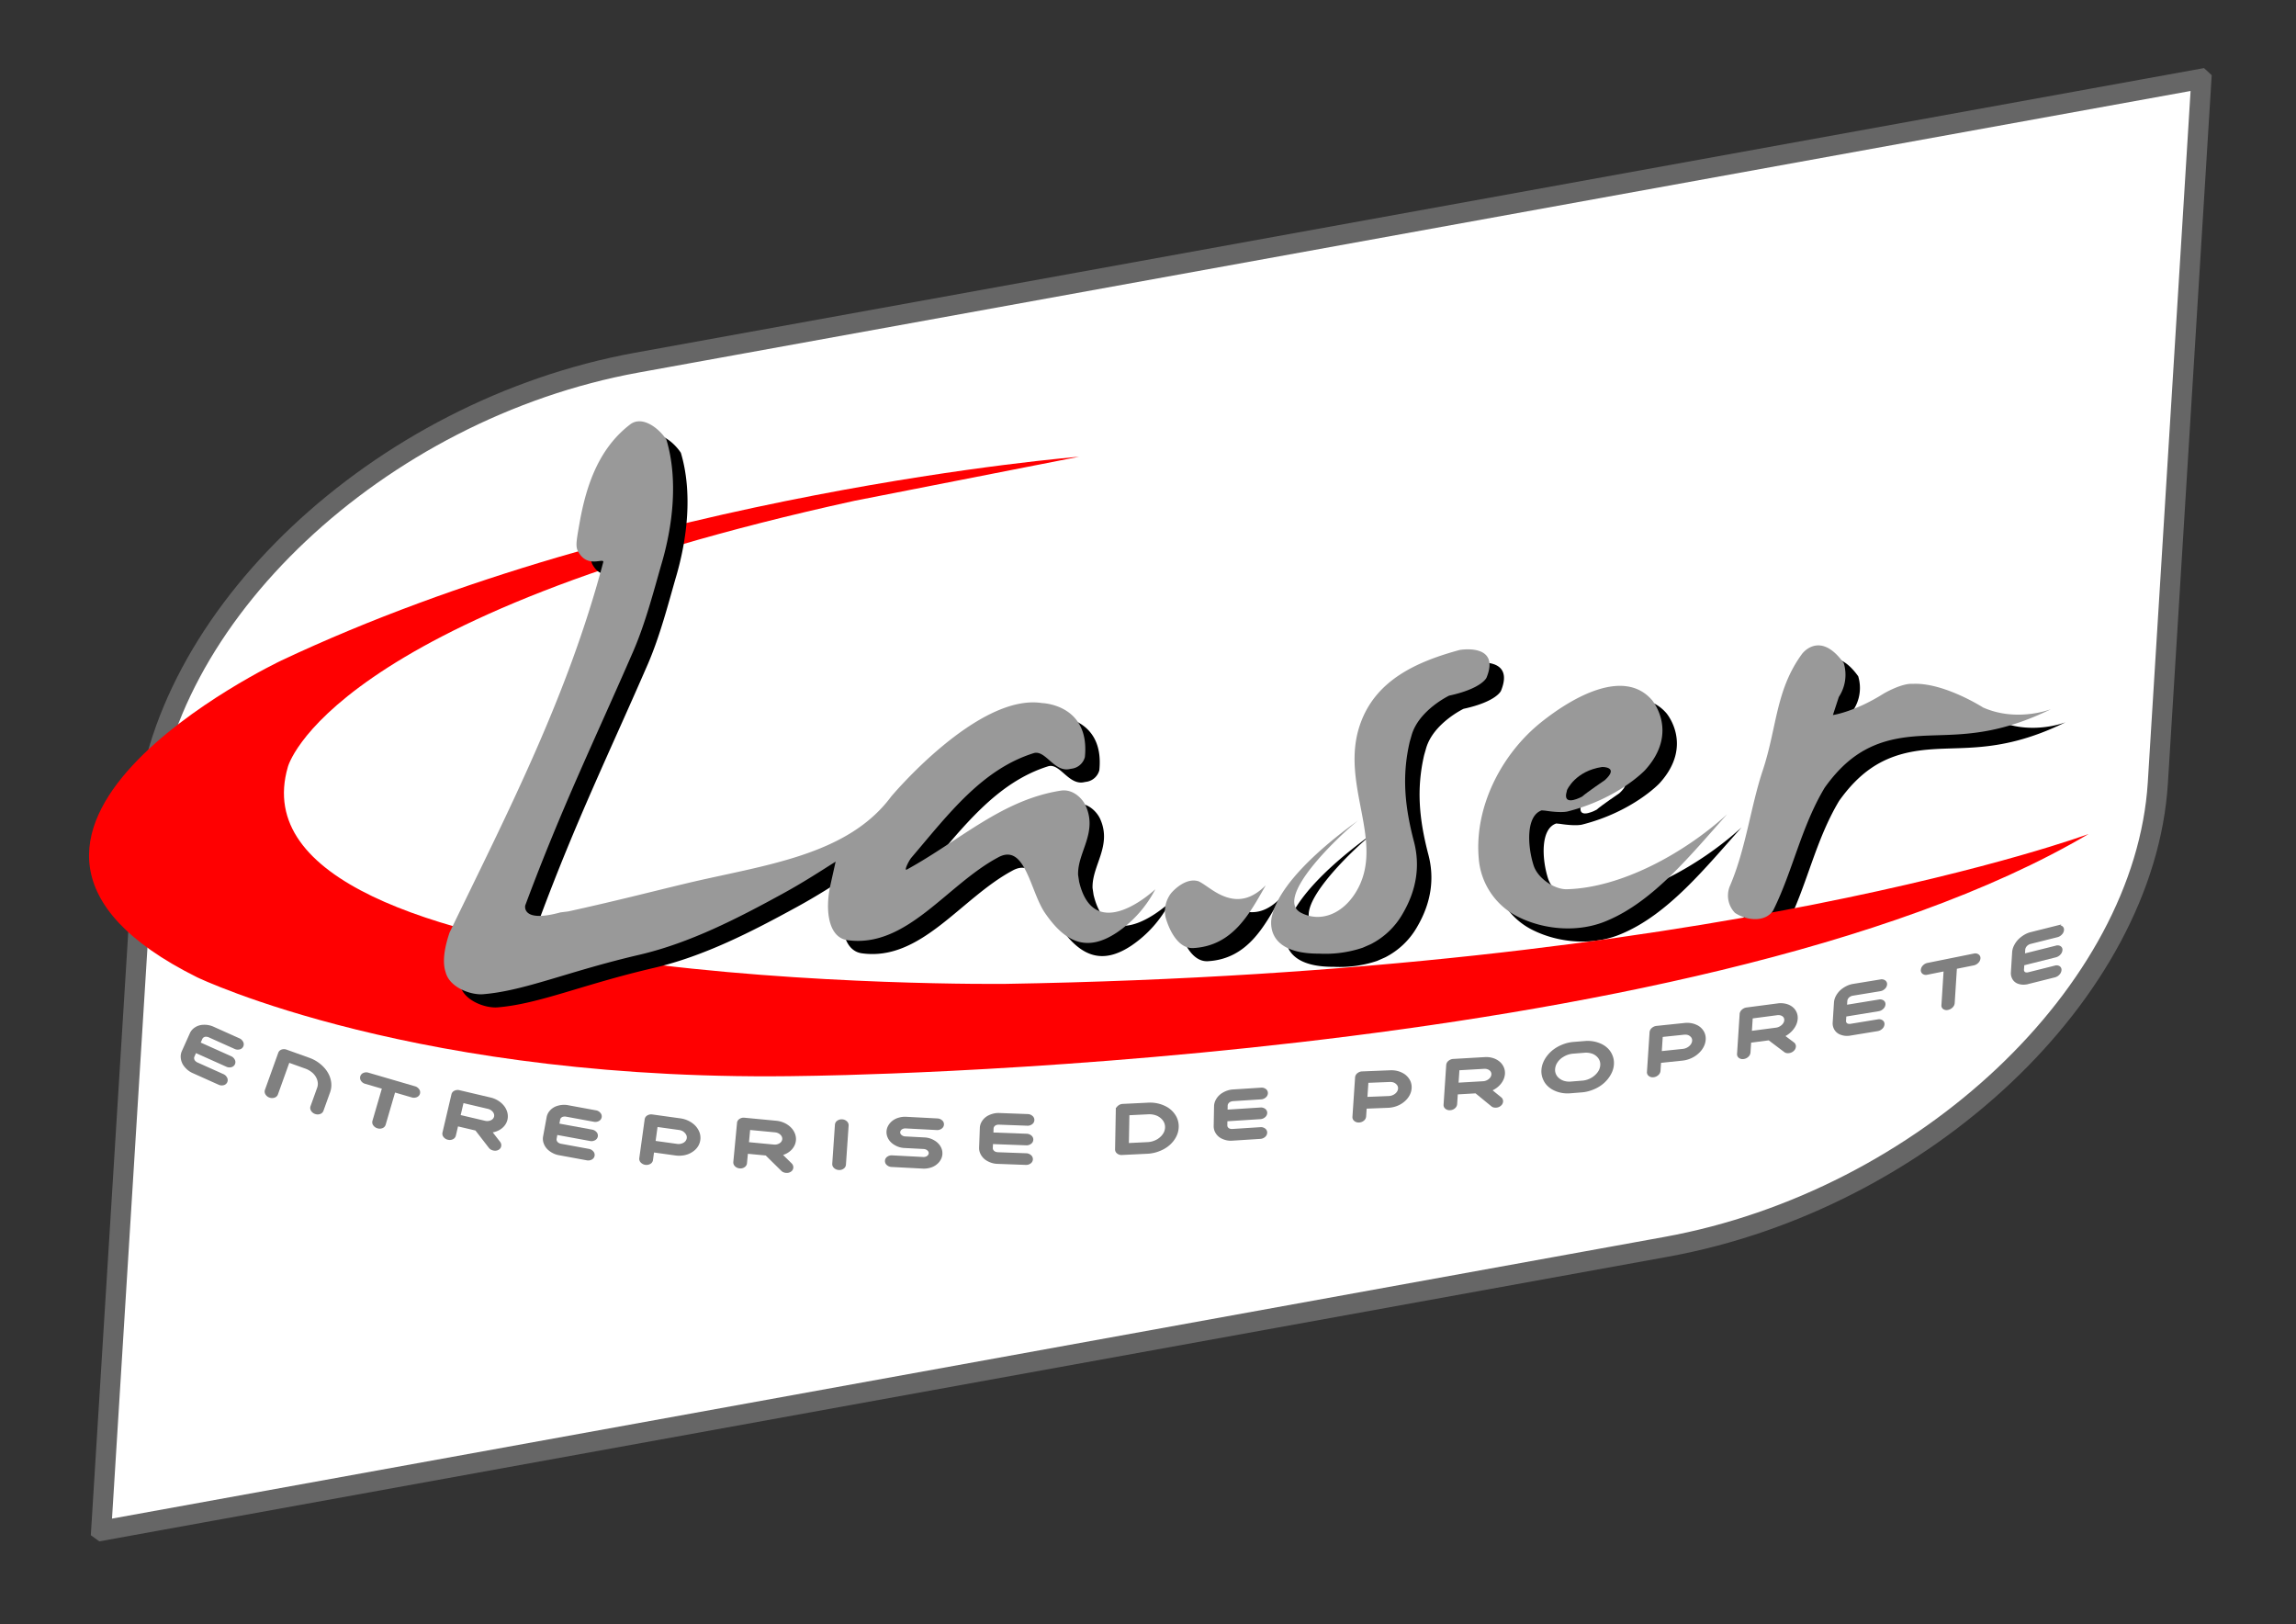 <svg xmlns="http://www.w3.org/2000/svg" xmlns:xlink="http://www.w3.org/1999/xlink" width="582.276" height="411.89" viewBox="0 0 582.276 411.89">
  <rect x="0" y="0" width="582.276" height="411.89" fill="#333333" stroke="none"/>
  <defs>
    <clipPath id="clip-Logo_LAser">
      <rect width="582.276" height="411.89"/>
    </clipPath>
  </defs>
  <g id="Logo_LAser" data-name="Logo LAser" clip-path="url(#clip-Logo_LAser)">
    <g id="Groupe_1" data-name="Groupe 1" transform="translate(-29 -217.525)">
      <path id="Tracé_1" data-name="Tracé 1" d="M54.8,605.653l396.682-71.966c65.5-11.865,121.432-64.649,124.753-117.608l11.044-178.433-.131-.121L190.473,309.482C125,321.389,69.02,374.152,65.743,427.145L54.666,605.556Z" fill="#fff" stroke="#666" stroke-width="5.102"/>
    </g>
    <path id="Tracé_2" data-name="Tracé 2" d="M423.667,426.332c-4,1.334-3.667,8.917-2.084,13.917,1.088,3.438,5.418,6.156,8.417,6.083,13.667-.333,29.667-9,40.667-19-9,10-18.5,22-30.5,27-7,3-15.688,2.4-22.5-1a18.091,18.091,0,0,1-10-15C406.6,425.338,413.5,412,423.5,404c8.3-6.641,21.083-13.667,28.083-5.667,0,0,7.083,8.167-1.75,17.834,0,0-6.75,7.166-19.5,10.416,0,0-1.416.5-5.75-.166Z" transform="translate(-29 -217.525)"/>
    <path id="Tracé_3" data-name="Tracé 3" d="M517.167,394.248l-.094.007c-2.906.21-6.74,2.493-6.74,2.493-7.417,4.667-12.833,5.418-12.833,5.418l1.5-4.584A10.185,10.185,0,0,0,500.25,389c-6.083-8.5-10.583-2.332-10.583-2.332-6.75,9.25-6.3,18.563-10,29.666-3,9-4.25,19.75-8.25,29.083a6.311,6.311,0,0,0,1.25,6.917c3,2,7.666,2.417,9.666-.583,5-10,7.084-21.167,13.084-31.167,5-7,10.5-10.916,18.333-12.416,10.98-2.1,20.833,1.416,39.083-7.5,0,0-8.584,3.416-17.25-.418,0,0-9.75-6.25-17.583-6Z" transform="translate(-29 -217.525)"/>
    <path id="Tracé_4" data-name="Tracé 4" d="M430.083,421.166s2.084-4.834,8.917-5.834c0,0,4.417-.083.667,3.334,0,0-4.666,3.166-5.75,4.166,0,0-4.5,2.5-4.084-.583Z" transform="translate(-29 -217.525)" fill="#fff"/>
    <path id="Tracé_5" data-name="Tracé 5" d="M302.666,333.333S191,342.249,100.34,385.01c0,0-93.673,44.322-21.34,80.322,0,0,56,27,154.667,25,0,0,225-2.334,325-61.334,0,0-94.333,35-274.667,38,0,0-198.667,2.334-182-55,0,0,9.749-38.167,143.75-67.5Z" transform="translate(-29 -217.525)" fill="#ff0001"/>
    <path id="Tracé_6" data-name="Tracé 6" d="M243.25,445.332c-1.387,6.36-.5,13.25,4.334,13.917,14.991,2.068,25.083-13.917,38.083-20.917,7-4,8.21,8.465,12,14,5.25,7.667,10.75,10,18.334,4.917a29.742,29.742,0,0,0,9.666-10.917s-15.416,14.583-19.333-1.917l-.26-1.744c0-.058,0-.115,0-.172-.067-5.635,4.982-10.568,1.929-17.334-.823-1.826-3.225-4.323-6.333-3.833-14.948,2.36-25.375,12.5-39,20-.876.482.477-2.239,1.125-3,9.375-11,17.875-22.375,31-26.5,3.017-.948,5.25,5,9.25,4l.75-.125a4,4,0,0,0,3-2.875c1.375-13.375-10.826-13.7-10.826-13.7-16.332-2.559-38.3,23.7-38.3,23.7-11.167,15.084-32.477,17.381-51.875,22-7.467,1.777-18,4.5-30,7.125l-2,.25c-10,2.75-8.925-1.766-8.925-1.766,9.341-25.083,17.71-42.168,27.466-64.609,3-7,5-14.666,7-21.666,3-10,4.334-21.834,1.334-31.834-2-3-6-6-9-4-8,6-11.276,15.3-13,25-1,5.625-1.125,6.375,0,8,2.347,3.39,6,1,6,2-9,34-24,63-39,94-1,3-2,7-1,10,1,4,6.51,5.871,9.5,5.625,10.625-.875,21.375-5.75,39.625-10,12.81-2.983,24.895-9.213,36.375-15.5,5.25-2.875,9.333-5.542,13.417-8.125Z" transform="translate(-29 -217.525)"/>
    <path id="Tracé_7" data-name="Tracé 7" d="M343.667,448.332c3.8,1.265,7,0,10-3-4,7-8.25,15.334-18.333,15.917-3.993.23-6.25-4.833-7.083-7.833a7.506,7.506,0,0,1,1.416-6.084c1-1.166,4-4,7-3C338.667,445.332,340.667,447.332,343.667,448.332Z" transform="translate(-29 -217.525)"/>
    <path id="Tracé_8" data-name="Tracé 8" d="M390.167,409c-2,8.668-1.25,16.334,1.083,25.251,1.54,5.885.81,12.026-2.833,18.25a19.474,19.474,0,0,1-8.125,7.771l-2.042.9a29.734,29.734,0,0,1-11,1.5c-14.834.083-12-9.583-12-9.583,2.167-9.25,15.667-19.763,21.834-24.167-5,4-21.6,19.763-14.417,23.417,4.917,2.5,10.417.25,13.75-5.083,7.98-12.77-4.25-27.5,1.25-42.917,3.933-11.024,14.166-15.666,25.166-18.666,0,0,10.417-1.834,6.834,7,0,0-1.083,2.749-9.5,4.582,0,0-7.666,3.667-9.5,10Z" transform="translate(-29 -217.525)"/>
    <g id="Groupe_2" data-name="Groupe 2" transform="translate(-29 -217.525)">
      <path id="Tracé_9" data-name="Tracé 9" d="M239.583,442c-1.387,6.36-.5,13.25,4.334,13.917C258.908,457.984,269,442,282,435c7-4,8.21,8.465,12,14,5.25,7.667,10.75,10,18.334,4.917A29.742,29.742,0,0,0,322,443s-15.416,14.583-19.333-1.917l-.259-1.744c0-.058,0-.115,0-.172-.066-5.635,4.983-10.568,1.93-17.334-.824-1.826-3.225-4.324-6.334-3.833-14.948,2.36-25.375,12.5-39,20-.876.482.477-2.239,1.125-3,9.375-11,17.875-22.375,31-26.5,3.017-.948,5.25,5,9.25,4l.75-.125a4,4,0,0,0,3-2.875c1.375-13.375-10.826-13.7-10.826-13.7-16.332-2.559-38.3,23.7-38.3,23.7-11.167,15.084-32.477,17.381-51.875,22-7.467,1.777-18,4.5-30,7.125l-2,.25c-10,2.75-8.925-1.766-8.925-1.766,9.341-25.083,17.71-42.168,27.466-64.609,3-7,5-14.666,7-21.666,3-10,4.334-21.834,1.334-31.834-2-3-6-6-9-4-8,6-11.276,15.3-13,25-1,5.625-1.125,6.375,0,8,2.347,3.39,6,1,6,2-9,34-24,63-39,94-1,3-2,7-1,10,1,4,6.51,5.871,9.5,5.625,10.625-.875,21.375-5.75,39.625-10,12.81-2.983,24.9-9.213,36.375-15.5,5.25-2.875,9.333-5.542,13.417-8.125Z" fill="#999"/>
      <path id="Tracé_10" data-name="Tracé 10" d="M340,445c3.8,1.265,7,0,10-3-4,7-8.25,15.334-18.333,15.917-3.993.23-6.25-4.833-7.083-7.833A7.506,7.506,0,0,1,326,444c1-1.166,4-4,7-3C335,442,337,444,340,445Z" fill="#999"/>
      <path id="Tracé_11" data-name="Tracé 11" d="M386.5,405.666c-2,8.667-1.25,16.333,1.083,25.25,1.54,5.885.81,12.026-2.833,18.25a19.474,19.474,0,0,1-8.125,7.771l-2.042.895a29.734,29.734,0,0,1-11,1.5c-14.834.083-12-9.583-12-9.583,2.167-9.25,15.667-19.763,21.834-24.167-5,4-21.6,19.763-14.417,23.417,4.917,2.5,10.417.25,13.75-5.083,7.98-12.77-4.25-27.5,1.25-42.917,3.933-11.024,14.166-15.666,25.166-18.666,0,0,10.417-1.834,6.834,7,0,0-1.083,2.749-9.5,4.583,0,0-7.666,3.666-9.5,10Z" fill="#999"/>
      <path id="Tracé_12" data-name="Tracé 12" d="M420,423c-4,1.334-3.667,8.917-2.084,13.917,1.088,3.437,5.418,6.156,8.417,6.083C440,442.666,456,434,467,424c-9,10-18.5,22-30.5,27-7,3-15.688,2.4-22.5-1a18.09,18.09,0,0,1-10-15c-1.069-12.994,5.833-26.333,15.833-34.333,8.3-6.641,21.083-13.667,28.083-5.667,0,0,7.083,8.167-1.75,17.834,0,0-6.75,7.166-19.5,10.416,0,0-1.416.5-5.75-.166Z" fill="#999"/>
      <path id="Tracé_13" data-name="Tracé 13" d="M513.5,390.916l-.094.006c-2.906.21-6.74,2.494-6.74,2.494-7.417,4.666-12.833,5.417-12.833,5.417l1.5-4.584a10.183,10.183,0,0,0,1.25-8.583c-6.083-8.5-10.583-2.333-10.583-2.333-6.75,9.25-6.3,18.562-10,29.666-3,9-4.25,19.75-8.25,29.083A6.311,6.311,0,0,0,469,449c3,2,7.666,2.417,9.666-.583,5-10,7.084-21.167,13.084-31.167,5-7,10.5-10.916,18.333-12.416,10.98-2.1,20.833,1.416,39.083-7.5,0,0-8.584,3.416-17.25-.417,0,0-9.75-6.25-17.583-6Z" fill="#999"/>
    </g>
    <path id="Tracé_14" data-name="Tracé 14" d="M426.416,417.833S428.5,413,435.333,412c0,0,4.417-.083.667,3.334,0,0-4.666,3.166-5.75,4.166,0,0-4.5,2.5-4.084-.583Z" transform="translate(-29 -217.525)"/>
    <g id="Groupe_3" data-name="Groupe 3" transform="translate(-29 -217.525)">
      <path id="Tracé_15" data-name="Tracé 15" d="M320.011,509.788l-6.5.316a1.475,1.475,0,0,1-1.016-.308.983.983,0,0,1-.422-.817l.183-9.993a1.145,1.145,0,0,1,.452-.859,1.659,1.659,0,0,1,1.027-.41l6.5-.317a8.591,8.591,0,0,1,2.225.173,8.423,8.423,0,0,1,1.964.682,5.939,5.939,0,0,1,2.681,2.589,5.015,5.015,0,0,1,.539,2.382,5.311,5.311,0,0,1-.366,1.866,6.266,6.266,0,0,1-.967,1.654,7.229,7.229,0,0,1-1.484,1.4,8.449,8.449,0,0,1-1.892,1,8.812,8.812,0,0,1-1.414.437A9.083,9.083,0,0,1,320.011,509.788ZM315,507.651l5.048-.245a5.444,5.444,0,0,0,1.379-.239,5.863,5.863,0,0,0,1.22-.54,5.3,5.3,0,0,0,.993-.787,4.146,4.146,0,0,0,.725-.979,3.313,3.313,0,0,0,.382-1.493,3.074,3.074,0,0,0-.187-1.13,3.2,3.2,0,0,0-.568-.959,4.094,4.094,0,0,0-2.017-1.291,5.261,5.261,0,0,0-1.788-.2l-5.048.245Z" fill="gray" stroke="gray" stroke-width="0.567"/>
      <path id="Tracé_16" data-name="Tracé 16" d="M339.97,502.869a1.138,1.138,0,0,0,.256.721,1.163,1.163,0,0,0,.563.383,1.864,1.864,0,0,0,.735.1l7.124-.457a1.473,1.473,0,0,1,1.022.286.979.979,0,0,1,.411.822,1.17,1.17,0,0,1-.441.879,1.686,1.686,0,0,1-1.035.416l-7.125.457a4.852,4.852,0,0,1-1.325-.086A5.177,5.177,0,0,1,339,506a3.349,3.349,0,0,1-1.591-1.528,2.917,2.917,0,0,1-.327-1.418l.09-5.008a3.3,3.3,0,0,1,.38-1.465,4.248,4.248,0,0,1,1.65-1.732,5.878,5.878,0,0,1,1.17-.537,5.141,5.141,0,0,1,1.333-.259l7.124-.455a1.456,1.456,0,0,1,1.022.285.976.976,0,0,1,.411.822,1.172,1.172,0,0,1-.443.877,1.68,1.68,0,0,1-1.033.418l-7.125.455a2.087,2.087,0,0,0-.74.193,1.452,1.452,0,0,0-.578.458,1.309,1.309,0,0,0-.284.753l-.024,1.323,8.621-.551a1.481,1.481,0,0,1,1.022.275.961.961,0,0,1,.411.815,1.17,1.17,0,0,1-.442.876,1.685,1.685,0,0,1-1.035.418l-8.619.552Z" fill="gray" stroke="gray" stroke-width="0.567"/>
      <path id="Tracé_17" data-name="Tracé 17" d="M372.268,500.725l.671-9.995a1.182,1.182,0,0,1,.471-.856,1.719,1.719,0,0,1,1.061-.4l7.13-.286a6.052,6.052,0,0,1,1.6.142,5.447,5.447,0,0,1,1.372.51,4.056,4.056,0,0,1,1.837,1.891,3.552,3.552,0,0,1,.3,1.717,3.966,3.966,0,0,1-.327,1.347,4.727,4.727,0,0,1-.751,1.192,6.1,6.1,0,0,1-2.493,1.725,6.822,6.822,0,0,1-2.137.427l-5.678.225-.151,2.244a1.2,1.2,0,0,1-.482.865,1.706,1.706,0,0,1-1.05.392,1.418,1.418,0,0,1-1-.31A.951.951,0,0,1,372.268,500.725Zm8.9-5a3.043,3.043,0,0,0,1.432-.4,2.538,2.538,0,0,0,.879-.777,1.94,1.94,0,0,0,.357-.993,1.564,1.564,0,0,0-.359-1.125,2.31,2.31,0,0,0-1.048-.726,3.105,3.105,0,0,0-.985-.113l-5.683.225-.278,4.131Z" fill="gray" stroke="gray" stroke-width="0.567"/>
      <path id="Tracé_18" data-name="Tracé 18" d="M409.548,495.992a.994.994,0,0,1,.358.835,1.212,1.212,0,0,1-.471.865,1.6,1.6,0,0,1-.5.3,1.929,1.929,0,0,1-.533.108,1.853,1.853,0,0,1-.544-.045,1.178,1.178,0,0,1-.468-.239L403.3,494.47l-4.864.282-.181,2.714a1.247,1.247,0,0,1-.471.875,1.694,1.694,0,0,1-1.038.41,1.393,1.393,0,0,1-1-.292.935.935,0,0,1-.367-.827l.67-10.033a1.213,1.213,0,0,1,.471-.867,1.762,1.762,0,0,1,1.057-.419l7.97-.461a5.539,5.539,0,0,1,1.966.219,4.6,4.6,0,0,1,1.562.817,3.619,3.619,0,0,1,1.007,1.3,3.312,3.312,0,0,1,.294,1.633,3.825,3.825,0,0,1-.312,1.269,4.841,4.841,0,0,1-.716,1.153,5.523,5.523,0,0,1-1.054.969,6.372,6.372,0,0,1-1.3.708ZM398.6,492.346l6.541-.378a2.712,2.712,0,0,0,.869-.195,2.925,2.925,0,0,0,.741-.437,2.219,2.219,0,0,0,.525-.612,1.721,1.721,0,0,0,.225-.742,1.44,1.44,0,0,0-.128-.71,1.493,1.493,0,0,0-.447-.564,2.154,2.154,0,0,0-.688-.354,2.342,2.342,0,0,0-.85-.1l-6.541.378Z" fill="gray" stroke="gray" stroke-width="0.567"/>
      <path id="Tracé_19" data-name="Tracé 19" d="M427.257,494.457a8.235,8.235,0,0,1-2.212-.105,7.385,7.385,0,0,1-1.889-.628,5.624,5.624,0,0,1-1.52-1.07,4.673,4.673,0,0,1-1-1.452,4.91,4.91,0,0,1-.366-1.134,4.778,4.778,0,0,1-.072-1.242,5.565,5.565,0,0,1,.465-1.887,7.314,7.314,0,0,1,1.046-1.692,8.262,8.262,0,0,1,1.523-1.447,8.959,8.959,0,0,1,1.91-1.067,9.267,9.267,0,0,1,2.944-.732l2.871-.229a8.094,8.094,0,0,1,2.2.108,7.686,7.686,0,0,1,1.9.626,5.7,5.7,0,0,1,1.519,1.068,4.731,4.731,0,0,1,1,1.452,4.6,4.6,0,0,1,.367,1.126,5.014,5.014,0,0,1,.071,1.251,5.469,5.469,0,0,1-.464,1.877,7.666,7.666,0,0,1-1.047,1.7,8.139,8.139,0,0,1-1.524,1.448,8.894,8.894,0,0,1-1.91,1.068,9.906,9.906,0,0,1-1.428.481,8.9,8.9,0,0,1-1.515.25Zm3.027-2.639a5.542,5.542,0,0,0,1.372-.28,6.041,6.041,0,0,0,1.227-.578,5.7,5.7,0,0,0,1.018-.816,4.674,4.674,0,0,0,.764-1,3.555,3.555,0,0,0,.448-1.507,2.933,2.933,0,0,0-.131-1.128,2.862,2.862,0,0,0-.509-.943,3.659,3.659,0,0,0-1.929-1.233,5.031,5.031,0,0,0-1.753-.15l-2.864.228a5.8,5.8,0,0,0-1.383.282,5.6,5.6,0,0,0-1.216.577,4.819,4.819,0,0,0-1.78,1.8,3.759,3.759,0,0,0-.449,1.526,2.9,2.9,0,0,0,.129,1.117,3.13,3.13,0,0,0,.512.951,3.6,3.6,0,0,0,.832.738,3.983,3.983,0,0,0,1.1.495,4.983,4.983,0,0,0,1.753.151Z" fill="gray" stroke="gray" stroke-width="0.567"/>
      <path id="Tracé_20" data-name="Tracé 20" d="M446.958,489.333l.662-10.043a1.286,1.286,0,0,1,.467-.889,1.831,1.831,0,0,1,1.052-.467l7.075-.737a5.82,5.82,0,0,1,1.59.039,5.128,5.128,0,0,1,1.36.422,3.685,3.685,0,0,1,1.824,1.775,3.473,3.473,0,0,1,.3,1.695,4.255,4.255,0,0,1-.326,1.367,5.179,5.179,0,0,1-.746,1.238,6.585,6.585,0,0,1-2.476,1.881,6.952,6.952,0,0,1-2.121.565l-5.639.588-.149,2.262a1.309,1.309,0,0,1-.477.9,1.8,1.8,0,0,1-1.038.461,1.327,1.327,0,0,1-.991-.248A.892.892,0,0,1,446.958,489.333Zm8.812-5.564a3.123,3.123,0,0,0,1.42-.49,2.765,2.765,0,0,0,.871-.833,2.09,2.09,0,0,0,.354-1.018,1.509,1.509,0,0,0-.356-1.109,2.113,2.113,0,0,0-1.04-.661,2.967,2.967,0,0,0-.975-.052l-5.634.588-.273,4.162Z" fill="gray" stroke="gray" stroke-width="0.567"/>
      <path id="Tracé_21" data-name="Tracé 21" d="M483.811,482.091a.931.931,0,0,1,.351.809,1.322,1.322,0,0,1-.462.9,1.757,1.757,0,0,1-.5.33,1.89,1.89,0,0,1-.526.146,1.686,1.686,0,0,1-.537-.007,1.041,1.041,0,0,1-.463-.2l-4.04-3.048-4.806.63-.178,2.728a1.353,1.353,0,0,1-.466.91,1.786,1.786,0,0,1-1.025.485,1.308,1.308,0,0,1-.989-.22.873.873,0,0,1-.363-.8l.657-10.089a1.334,1.334,0,0,1,.466-.9,1.858,1.858,0,0,1,1.046-.5l7.874-1.033a5.308,5.308,0,0,1,1.941.08,4.128,4.128,0,0,1,1.546.7,3.227,3.227,0,0,1,1.285,2.838,4.048,4.048,0,0,1-.308,1.292,5.3,5.3,0,0,1-.707,1.2,6.092,6.092,0,0,1-1.041,1.046,6.8,6.8,0,0,1-1.29.8Zm-10.825-2.863,6.463-.847a2.736,2.736,0,0,0,.859-.259,3.114,3.114,0,0,0,.731-.489,2.482,2.482,0,0,0,.52-.65,1.832,1.832,0,0,0,.221-.756,1.411,1.411,0,0,0-.127-.7,1.382,1.382,0,0,0-.441-.534,1.942,1.942,0,0,0-.68-.3,2.267,2.267,0,0,0-.84-.038l-6.463.849Z" fill="gray" stroke="gray" stroke-width="0.567"/>
      <path id="Tracé_22" data-name="Tracé 22" d="M496.875,476.347a1.018,1.018,0,0,0,.215.7.946.946,0,0,0,.53.334,1.733,1.733,0,0,0,.711.029l6.959-1.137a1.25,1.25,0,0,1,.979.192.854.854,0,0,1,.361.789,1.407,1.407,0,0,1-.471.927,1.894,1.894,0,0,1-1.026.519l-6.958,1.138a4.55,4.55,0,0,1-1.288.039,4.3,4.3,0,0,1-1.1-.283,2.691,2.691,0,0,1-1.475-1.389,2.77,2.77,0,0,1-.251-1.4l.325-5.065a3.846,3.846,0,0,1,.437-1.512,5.251,5.251,0,0,1,1.69-1.9,6.814,6.814,0,0,1,1.166-.654,5.37,5.37,0,0,1,1.31-.386l6.956-1.137a1.256,1.256,0,0,1,.982.192.847.847,0,0,1,.361.79,1.4,1.4,0,0,1-.473.927,1.877,1.877,0,0,1-1.026.519l-6.956,1.137a2.221,2.221,0,0,0-.729.265,1.747,1.747,0,0,0-.587.516,1.563,1.563,0,0,0-.311.788l-.087,1.335,8.419-1.375a1.282,1.282,0,0,1,.981.182.83.83,0,0,1,.361.782,1.4,1.4,0,0,1-.472.925,1.871,1.871,0,0,1-1.024.519l-8.42,1.377Z" fill="gray" stroke="gray" stroke-width="0.567"/>
      <path id="Tracé_23" data-name="Tracé 23" d="M530.609,459.752a.827.827,0,0,1,.357.778,1.472,1.472,0,0,1-.467.948,1.947,1.947,0,0,1-1.017.558l-4.477.9-.566,8.911a1.438,1.438,0,0,1-.457.933,1.935,1.935,0,0,1-1.009.544,1.243,1.243,0,0,1-.977-.144.8.8,0,0,1-.358-.766l.564-8.911-4.478.9a1.172,1.172,0,0,1-.962-.158.835.835,0,0,1-.347-.782,1.478,1.478,0,0,1,.456-.945,1.894,1.894,0,0,1,1.006-.556l11.76-2.373A1.205,1.205,0,0,1,530.609,459.752Z" fill="gray" stroke="gray" stroke-width="0.567"/>
      <path id="Tracé_24" data-name="Tracé 24" d="M542.007,463.387a.976.976,0,0,0,.21.684.808.808,0,0,0,.518.29,1.618,1.618,0,0,0,.694-.026l6.785-1.7a1.159,1.159,0,0,1,.958.112.789.789,0,0,1,.35.761,1.541,1.541,0,0,1-.459.965,2.013,2.013,0,0,1-1,.6l-6.785,1.7a4.366,4.366,0,0,1-1.257.143,3.84,3.84,0,0,1-1.078-.193,2.361,2.361,0,0,1-1.44-1.27,2.746,2.746,0,0,1-.246-1.378l.315-5.09a4.145,4.145,0,0,1,.427-1.549,5.844,5.844,0,0,1,1.647-2.042,7.445,7.445,0,0,1,1.137-.749,5.6,5.6,0,0,1,1.278-.491l6.786-1.7a1.161,1.161,0,0,1,.957.112.79.79,0,0,1,.351.761,1.542,1.542,0,0,1-.459.964,2.016,2.016,0,0,1-1,.6l-6.787,1.7a2.281,2.281,0,0,0-.711.323,1.965,1.965,0,0,0-.57.564,1.707,1.707,0,0,0-.3.814l-.083,1.343,8.21-2.058a1.171,1.171,0,0,1,.958.1.769.769,0,0,1,.353.751,1.553,1.553,0,0,1-.458.965,2.022,2.022,0,0,1-1,.6l-8.21,2.058Z" fill="gray" stroke="gray" stroke-width="0.567"/>
    </g>
    <g id="Groupe_4" data-name="Groupe 4" transform="translate(-29 -217.525)">
      <path id="Tracé_25" data-name="Tracé 25" d="M78.039,485.355a1.192,1.192,0,0,0-.051.781,1.319,1.319,0,0,0,.356.617,2,2,0,0,0,.619.435l6.563,2.944a1.583,1.583,0,0,1,.8.743,1.042,1.042,0,0,1-.689,1.539,1.593,1.593,0,0,1-1.09-.106l-6.563-2.943a5.1,5.1,0,0,1-1.155-.7,5.694,5.694,0,0,1-.884-.9,3.785,3.785,0,0,1-.83-2.146,3.05,3.05,0,0,1,.26-1.451l2.036-4.54a3.039,3.039,0,0,1,.91-1.159,3.782,3.782,0,0,1,2.155-.808,5.6,5.6,0,0,1,1.26.061,5.179,5.179,0,0,1,1.294.393l6.564,2.944a1.6,1.6,0,0,1,.8.743,1.041,1.041,0,0,1-.69,1.539,1.6,1.6,0,0,1-1.09-.106l-6.562-2.943a2.041,2.041,0,0,0-.74-.172,1.3,1.3,0,0,0-.7.146,1.191,1.191,0,0,0-.549.555l-.537,1.2,7.942,3.56a1.616,1.616,0,0,1,.806.736,1.03,1.03,0,0,1,.052.937,1.054,1.054,0,0,1-.737.594,1.6,1.6,0,0,1-1.09-.107l-7.941-3.56Z" fill="gray" stroke="gray" stroke-width="0.567"/>
      <path id="Tracé_26" data-name="Tracé 26" d="M108.021,498.1l1.682-4.684a3.1,3.1,0,0,0,.185-1.137,3.711,3.711,0,0,0-.214-1.136,4.505,4.505,0,0,0-1.465-1.993,6.993,6.993,0,0,0-.752-.506,5.222,5.222,0,0,0-.856-.4l-4.413-1.584-2.972,8.274a1.052,1.052,0,0,1-.691.649,1.59,1.59,0,0,1-1.1-.023,1.555,1.555,0,0,1-.851-.675,1.059,1.059,0,0,1-.11-.936l3.365-9.37a1.058,1.058,0,0,1,.682-.661,1.59,1.59,0,0,1,1.08.026l5.79,2.079a8.91,8.91,0,0,1,2.032,1.03,9.062,9.062,0,0,1,1.61,1.4,6.989,6.989,0,0,1,1.127,1.662,6.023,6.023,0,0,1,.553,1.835,5.2,5.2,0,0,1-.259,2.458l-1.681,4.677a1.055,1.055,0,0,1-.687.648,1.578,1.578,0,0,1-1.089-.019,1.594,1.594,0,0,1-.855-.679A1.052,1.052,0,0,1,108.021,498.1Z" fill="gray" stroke="gray" stroke-width="0.567"/>
      <path id="Tracé_27" data-name="Tracé 27" d="M135.049,493.858a1.034,1.034,0,0,1-.47,1.612,1.6,1.6,0,0,1-1.094.044l-4.491-1.312-2.46,8.424a1.043,1.043,0,0,1-.64.686,1.6,1.6,0,0,1-1.086.039,1.636,1.636,0,0,1-.9-.622,1.03,1.03,0,0,1-.181-.923l2.46-8.425-4.492-1.311a1.559,1.559,0,0,1-.89-.622,1.049,1.049,0,0,1,.472-1.611,1.549,1.549,0,0,1,1.084-.047l11.794,3.443A1.606,1.606,0,0,1,135.049,493.858Z" fill="gray" stroke="gray" stroke-width="0.567"/>
      <path id="Tracé_28" data-name="Tracé 28" d="M155.606,507.228a1.112,1.112,0,0,1,.215.925,1.04,1.04,0,0,1-.6.716,1.414,1.414,0,0,1-.541.145,1.931,1.931,0,0,1-.537-.048,2.031,2.031,0,0,1-.526-.2,1.419,1.419,0,0,1-.418-.37l-3.455-4.47-4.8-1.128-.615,2.62a1.071,1.071,0,0,1-.6.725,1.551,1.551,0,0,1-1.081.1,1.6,1.6,0,0,1-.931-.576,1.054,1.054,0,0,1-.225-.92l2.275-9.685a1.037,1.037,0,0,1,.6-.716,1.6,1.6,0,0,1,1.1-.11l7.865,1.849a6.107,6.107,0,0,1,1.885.784,5.492,5.492,0,0,1,1.4,1.256,4.31,4.31,0,0,1,.774,1.564,3.491,3.491,0,0,1-.485,2.852,4.053,4.053,0,0,1-.888.93,4.563,4.563,0,0,1-1.188.648,5.409,5.409,0,0,1-1.389.32Zm-10.115-6.752,6.453,1.516a2.621,2.621,0,0,0,.881.059,2.531,2.531,0,0,0,.795-.216,1.846,1.846,0,0,0,.613-.452,1.486,1.486,0,0,0,.338-.663,1.516,1.516,0,0,0-.01-.739,1.821,1.821,0,0,0-.345-.684,2.482,2.482,0,0,0-.615-.546,2.53,2.53,0,0,0-.815-.341l-6.453-1.517Z" fill="gray" stroke="gray" stroke-width="0.567"/>
      <path id="Tracé_29" data-name="Tracé 29" d="M169.878,506.252a1.187,1.187,0,0,0,.135.769,1.287,1.287,0,0,0,.492.515,1.986,1.986,0,0,0,.705.277l7.072,1.3a1.59,1.59,0,0,1,.955.532,1.039,1.039,0,0,1-.3,1.658,1.6,1.6,0,0,1-1.084.155l-7.071-1.3a5.079,5.079,0,0,1-1.289-.411,5.5,5.5,0,0,1-1.07-.664A3.788,3.788,0,0,1,167.1,507.2a3.06,3.06,0,0,1-.091-1.47l.9-4.889a3.018,3.018,0,0,1,.609-1.342,3.772,3.772,0,0,1,1.9-1.294,5.609,5.609,0,0,1,1.238-.239,5.061,5.061,0,0,1,1.35.075l7.07,1.3a1.588,1.588,0,0,1,.957.532,1.038,1.038,0,0,1-.3,1.657,1.6,1.6,0,0,1-1.084.155l-7.07-1.3a2.027,2.027,0,0,0-.76.009,1.311,1.311,0,0,0-.64.3,1.2,1.2,0,0,0-.4.672l-.238,1.289,8.555,1.575a1.638,1.638,0,0,1,.961.523,1.038,1.038,0,0,1,.271.9,1.048,1.048,0,0,1-.576.75,1.591,1.591,0,0,1-1.084.156l-8.555-1.575Z" fill="gray" stroke="gray" stroke-width="0.567"/>
      <path id="Tracé_30" data-name="Tracé 30" d="M191.409,511.222l1.365-9.849a1.04,1.04,0,0,1,.53-.77,1.6,1.6,0,0,1,1.088-.211l7.132.99a6.335,6.335,0,0,1,2.92,1.181,4.777,4.777,0,0,1,1.7,2.222,3.79,3.79,0,0,1-.245,3.056,4.028,4.028,0,0,1-.834,1.058,5.332,5.332,0,0,1-2.607,1.278,6.578,6.578,0,0,1-2.16.045l-5.68-.787-.3,2.2a1.041,1.041,0,0,1-.541.77,1.715,1.715,0,0,1-2.054-.287A1.048,1.048,0,0,1,191.409,511.222Zm9.223-3.373a2.852,2.852,0,0,0,1.457-.143,2.214,2.214,0,0,0,.933-.62,1.771,1.771,0,0,0,.424-.932,1.712,1.712,0,0,0-.277-1.193,2.7,2.7,0,0,0-.994-.915,3.326,3.326,0,0,0-.977-.289l-5.683-.789-.567,4.092Z" fill="gray" stroke="gray" stroke-width="0.567"/>
      <path id="Tracé_31" data-name="Tracé 31" d="M229.567,512.716a1.121,1.121,0,0,1,.338.887,1.041,1.041,0,0,1-.5.792,1.384,1.384,0,0,1-.515.217,1.957,1.957,0,0,1-.54.026,2.021,2.021,0,0,1-.545-.129,1.39,1.39,0,0,1-.466-.311l-4.026-3.959-4.9-.467-.255,2.68a1.064,1.064,0,0,1-.5.8,1.557,1.557,0,0,1-1.056.25,1.6,1.6,0,0,1-1-.445,1.058,1.058,0,0,1-.347-.881l.942-9.907a1.035,1.035,0,0,1,.5-.792,1.608,1.608,0,0,1,1.077-.257l8.036.764a6.075,6.075,0,0,1,1.971.521,5.481,5.481,0,0,1,1.553,1.055,4.291,4.291,0,0,1,.978,1.446,3.467,3.467,0,0,1,.252,1.676,3.43,3.43,0,0,1-.347,1.216,4.022,4.022,0,0,1-.753,1.041,4.606,4.606,0,0,1-1.086.8,5.449,5.449,0,0,1-1.334.506Zm-10.928-5.32,6.594.628a2.6,2.6,0,0,0,.88-.061,2.563,2.563,0,0,0,.757-.322,1.833,1.833,0,0,0,.546-.531,1.525,1.525,0,0,0,.247-.7,1.548,1.548,0,0,0-.111-.728,1.791,1.791,0,0,0-.435-.632,2.5,2.5,0,0,0-.682-.459,2.585,2.585,0,0,0-.853-.227l-6.6-.628Z" fill="gray" stroke="gray" stroke-width="0.567"/>
      <path id="Tracé_32" data-name="Tracé 32" d="M240.346,512.622l.679-9.9a1.059,1.059,0,0,1,.487-.812,1.594,1.594,0,0,1,1.059-.277,1.539,1.539,0,0,1,1,.419,1.062,1.062,0,0,1,.361.869l-.68,9.9a1.069,1.069,0,0,1-.477.812,1.558,1.558,0,0,1-1.048.277,1.577,1.577,0,0,1-1.01-.42A1.042,1.042,0,0,1,240.346,512.622Z" fill="gray" stroke="gray" stroke-width="0.567"/>
      <path id="Tracé_33" data-name="Tracé 33" d="M263.01,513.554l-7.892-.414a1.6,1.6,0,0,1-1.02-.405,1.057,1.057,0,0,1-.386-.868,1.036,1.036,0,0,1,.474-.814,1.613,1.613,0,0,1,1.056-.288l7.885.414a1.9,1.9,0,0,0,.914-.173,1.515,1.515,0,0,0,.617-.546l.1-.241a.887.887,0,0,0,.055-.261,1.129,1.129,0,0,0-.235-.726,1.743,1.743,0,0,0-.687-.512,1.991,1.991,0,0,0-.625-.135l-4.823-.252a5,5,0,0,1-2.505-.765,4.161,4.161,0,0,1-.927-.748,3.427,3.427,0,0,1-.624-.938,3.094,3.094,0,0,1-.281-1.467,2.9,2.9,0,0,1,.265-1.071,3.773,3.773,0,0,1,.613-.933,4.24,4.24,0,0,1,2.048-1.225,5.258,5.258,0,0,1,1.78-.2l7.891.413a1.63,1.63,0,0,1,1.021.4,1.037,1.037,0,0,1,.386.859,1.061,1.061,0,0,1-.474.823,1.587,1.587,0,0,1-1.057.3l-7.885-.414a1.857,1.857,0,0,0-.914.173,1.431,1.431,0,0,0-.617.546l-.1.233a.757.757,0,0,0-.054.252,1.093,1.093,0,0,0,.234.744,1.716,1.716,0,0,0,.688.511,1.787,1.787,0,0,0,.624.135l4.822.254a4.985,4.985,0,0,1,2.505.763,4.191,4.191,0,0,1,.927.75,3.414,3.414,0,0,1,.625.936,3.069,3.069,0,0,1,.281,1.451,2.947,2.947,0,0,1-.267,1.088,3.771,3.771,0,0,1-.612.933,4.229,4.229,0,0,1-2.048,1.224A5.383,5.383,0,0,1,263.01,513.554Z" fill="gray" stroke="gray" stroke-width="0.567"/>
      <path id="Tracé_34" data-name="Tracé 34" d="M280.5,508.615a1.187,1.187,0,0,0,.245.743,1.344,1.344,0,0,0,.561.44,2.046,2.046,0,0,0,.74.171l7.19.265a1.6,1.6,0,0,1,1.026.389,1.042,1.042,0,0,1-.062,1.686,1.6,1.6,0,0,1-1.052.309l-7.191-.265a5.169,5.169,0,0,1-1.335-.219,5.637,5.637,0,0,1-1.158-.5,3.779,3.779,0,0,1-1.574-1.678,3.024,3.024,0,0,1-.3-1.443l.183-4.974a3.07,3.07,0,0,1,.411-1.418,3.786,3.786,0,0,1,1.7-1.556,5.545,5.545,0,0,1,1.19-.416,5.157,5.157,0,0,1,1.349-.123l7.191.267a1.6,1.6,0,0,1,1.026.388,1.043,1.043,0,0,1-.063,1.686,1.6,1.6,0,0,1-1.05.311l-7.193-.267a2.025,2.025,0,0,0-.749.117,1.318,1.318,0,0,0-.592.4,1.193,1.193,0,0,0-.3.723l-.049,1.31,8.7.322a1.628,1.628,0,0,1,1.024.378,1.037,1.037,0,0,1,.4.851,1.052,1.052,0,0,1-.461.827,1.6,1.6,0,0,1-1.051.311l-8.7-.322Z" fill="gray" stroke="gray" stroke-width="0.567"/>
    </g>
  </g>
</svg>
